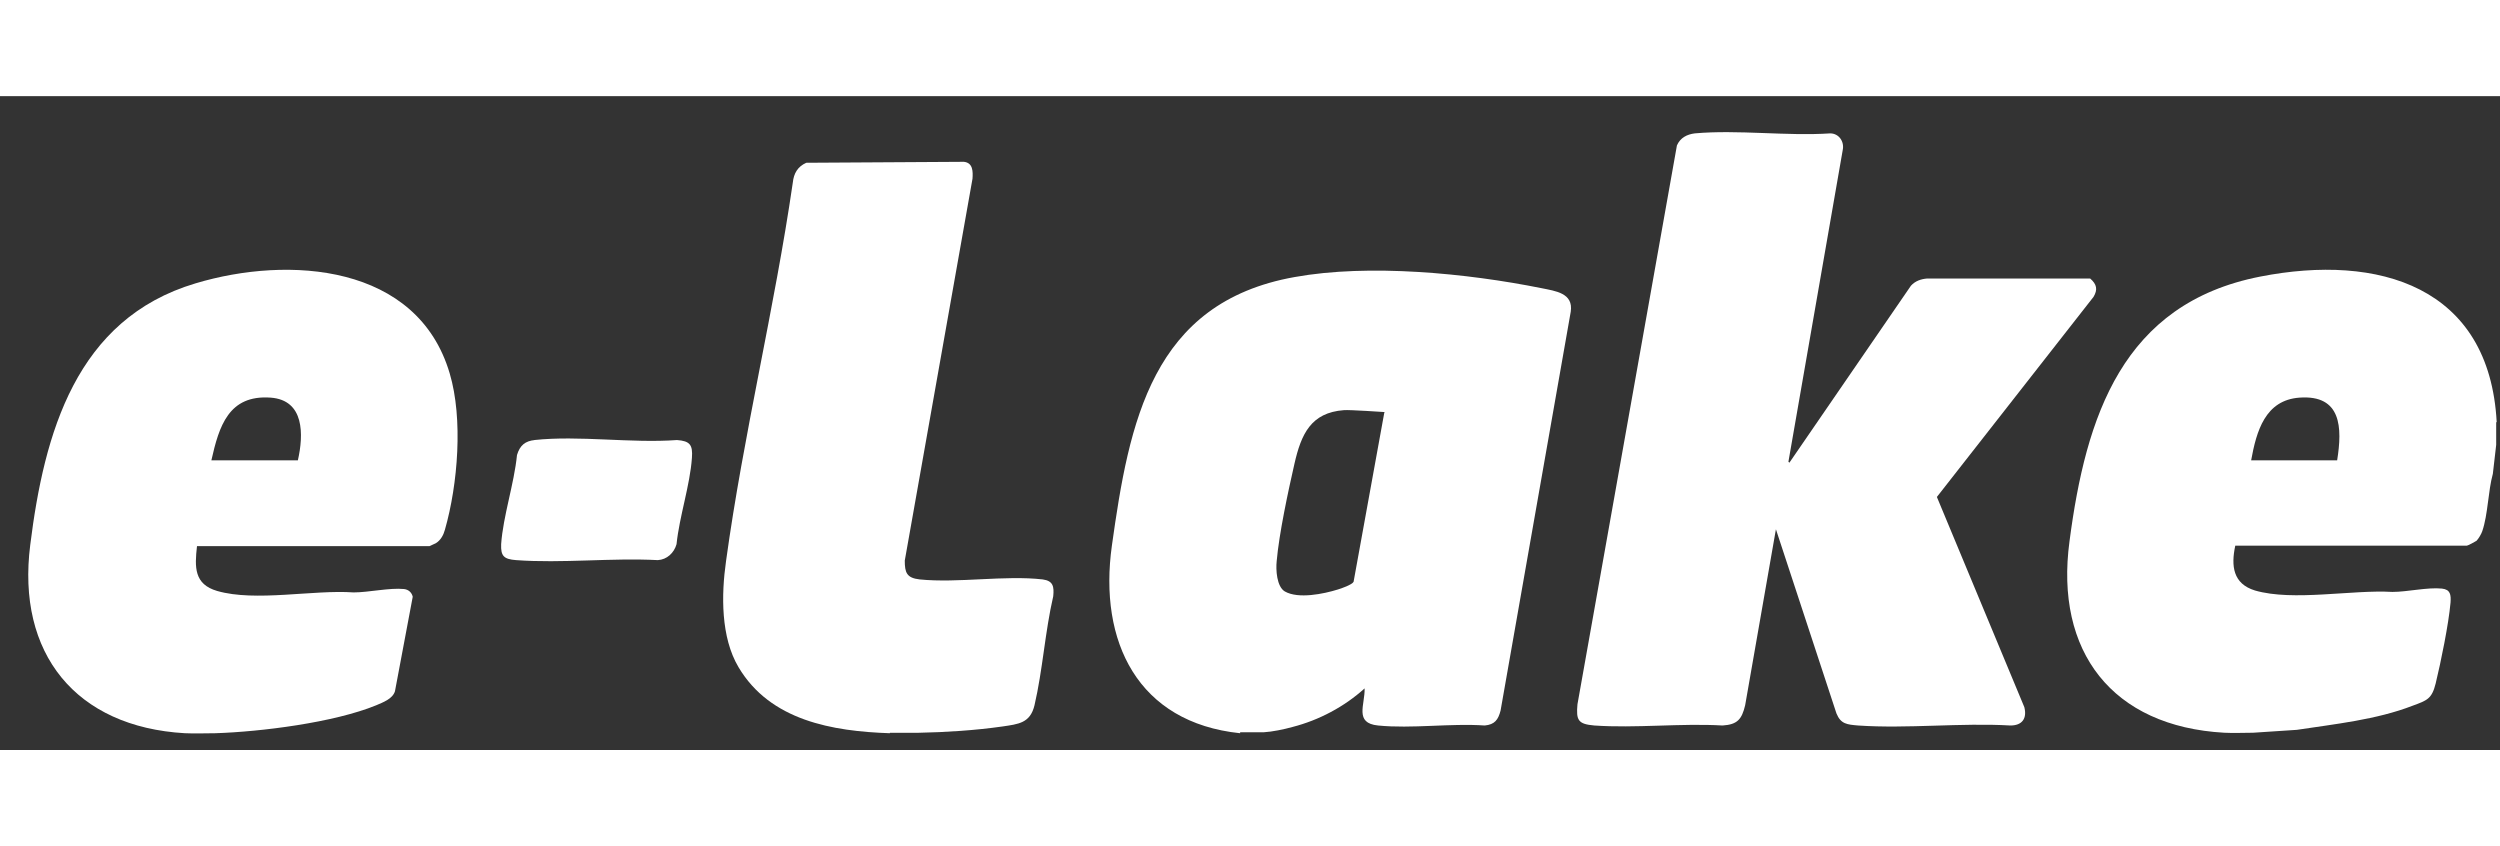 <svg height="22" viewBox="0 0 65 17" fill="none" xmlns="http://www.w3.org/2000/svg">
<rect x="0" y="0" width="65" height="17" fill="#333333" stroke="none"/>
<path d="M32.244 16.564C29.583 16.288 28.559 14.182 28.909 11.687C29.358 8.477 29.945 5.368 33.656 4.704C35.592 4.353 38.141 4.603 40.077 4.992C40.44 5.067 40.914 5.117 40.839 5.606L39.015 15.975C38.953 16.213 38.865 16.338 38.603 16.363C37.716 16.301 36.704 16.451 35.83 16.363C35.205 16.301 35.492 15.824 35.48 15.398C34.955 15.874 34.293 16.225 33.606 16.401C33.381 16.464 33.081 16.526 32.856 16.539H32.244V16.564ZM36.005 8.214C36.005 8.214 35.08 8.151 34.943 8.164C34.081 8.227 33.831 8.791 33.656 9.556C33.493 10.27 33.256 11.373 33.194 12.088C33.169 12.314 33.194 12.753 33.406 12.878C33.756 13.079 34.418 12.941 34.78 12.828C34.868 12.803 35.155 12.702 35.193 12.627L35.992 8.227L36.005 8.214Z" fill="white"/>
<path d="M64.901 8.477V9.066L64.814 9.819C64.689 10.27 64.689 10.872 64.539 11.311C64.514 11.386 64.439 11.511 64.389 11.561C64.351 11.586 64.164 11.687 64.139 11.687H58.117C58.005 12.213 58.055 12.677 58.63 12.853C59.629 13.141 61.141 12.828 62.203 12.89C62.59 12.89 63.115 12.765 63.489 12.803C63.714 12.828 63.727 12.966 63.714 13.166C63.664 13.73 63.464 14.708 63.327 15.272C63.227 15.674 63.102 15.711 62.727 15.849C61.79 16.213 60.703 16.326 59.717 16.476L58.58 16.551C58.33 16.551 58.08 16.564 57.83 16.551C54.919 16.388 53.42 14.445 53.807 11.574C54.232 8.327 55.181 5.393 58.767 4.691C61.84 4.089 64.726 4.942 64.914 8.477H64.901ZM60.766 9.468C60.903 8.615 60.878 7.763 59.791 7.838C58.892 7.9 58.667 8.715 58.53 9.468H60.778H60.766Z" fill="white"/>
<path d="M4.809 16.564C1.973 16.401 0.424 14.495 0.787 11.662C1.149 8.766 1.973 5.794 5.084 4.867C7.508 4.139 10.856 4.365 11.693 7.211C12.043 8.389 11.905 10.095 11.568 11.273C11.531 11.411 11.456 11.549 11.331 11.624C11.306 11.637 11.168 11.699 11.168 11.699H5.122C5.059 12.251 5.047 12.69 5.646 12.865C6.646 13.154 8.145 12.828 9.194 12.903C9.582 12.903 10.131 12.777 10.506 12.815C10.619 12.828 10.706 12.903 10.731 13.016L10.269 15.473C10.206 15.674 9.956 15.761 9.782 15.837C8.682 16.288 6.783 16.526 5.596 16.564C5.359 16.564 5.059 16.576 4.822 16.564H4.809ZM7.745 9.468C7.895 8.803 7.92 7.901 7.033 7.838C5.946 7.763 5.696 8.578 5.496 9.468H7.745Z" fill="white"/>
<path d="M23.137 16.564C21.65 16.514 20.026 16.238 19.201 14.846C18.739 14.069 18.752 12.966 18.877 12.088C19.326 8.816 20.138 5.519 20.613 2.247C20.638 2.008 20.738 1.833 20.963 1.732L25.061 1.707C25.298 1.732 25.298 1.958 25.285 2.146L23.524 12.076C23.524 12.389 23.574 12.527 23.911 12.565C24.911 12.665 26.123 12.452 27.11 12.565C27.384 12.602 27.409 12.753 27.384 13.003C27.172 13.919 27.11 14.922 26.897 15.837C26.785 16.301 26.485 16.326 26.06 16.389C25.36 16.489 24.586 16.539 23.886 16.552C23.649 16.552 23.374 16.552 23.137 16.552V16.564Z" fill="white"/>
<path d="M46.524 9.53L49.684 4.929C49.797 4.804 49.947 4.754 50.109 4.741H54.344C54.519 4.892 54.544 5.03 54.432 5.218L50.359 10.421L52.633 15.887C52.708 16.188 52.57 16.363 52.27 16.363C50.984 16.288 49.597 16.451 48.31 16.363C48.023 16.338 47.861 16.326 47.748 16.05L46.174 11.261L45.374 15.837C45.287 16.2 45.175 16.338 44.787 16.363C43.7 16.3 42.526 16.438 41.452 16.363C41.027 16.326 40.977 16.225 41.014 15.812L43.6 1.281C43.688 1.08 43.863 0.993 44.063 0.968C45.187 0.867 46.449 1.043 47.586 0.968C47.81 0.968 47.96 1.181 47.91 1.406L46.499 9.505L46.524 9.53Z" fill="white"/>
<path d="M13.892 8.941C15.054 8.816 16.416 9.029 17.602 8.941C17.94 8.966 18.015 9.067 17.99 9.405C17.94 10.12 17.665 10.922 17.59 11.649C17.527 11.875 17.34 12.05 17.103 12.063C15.903 12 14.604 12.151 13.417 12.063C13.105 12.038 13.017 11.963 13.03 11.649C13.08 10.922 13.367 10.082 13.442 9.33C13.517 9.079 13.655 8.966 13.904 8.941H13.892Z" fill="white"/>
</svg>
